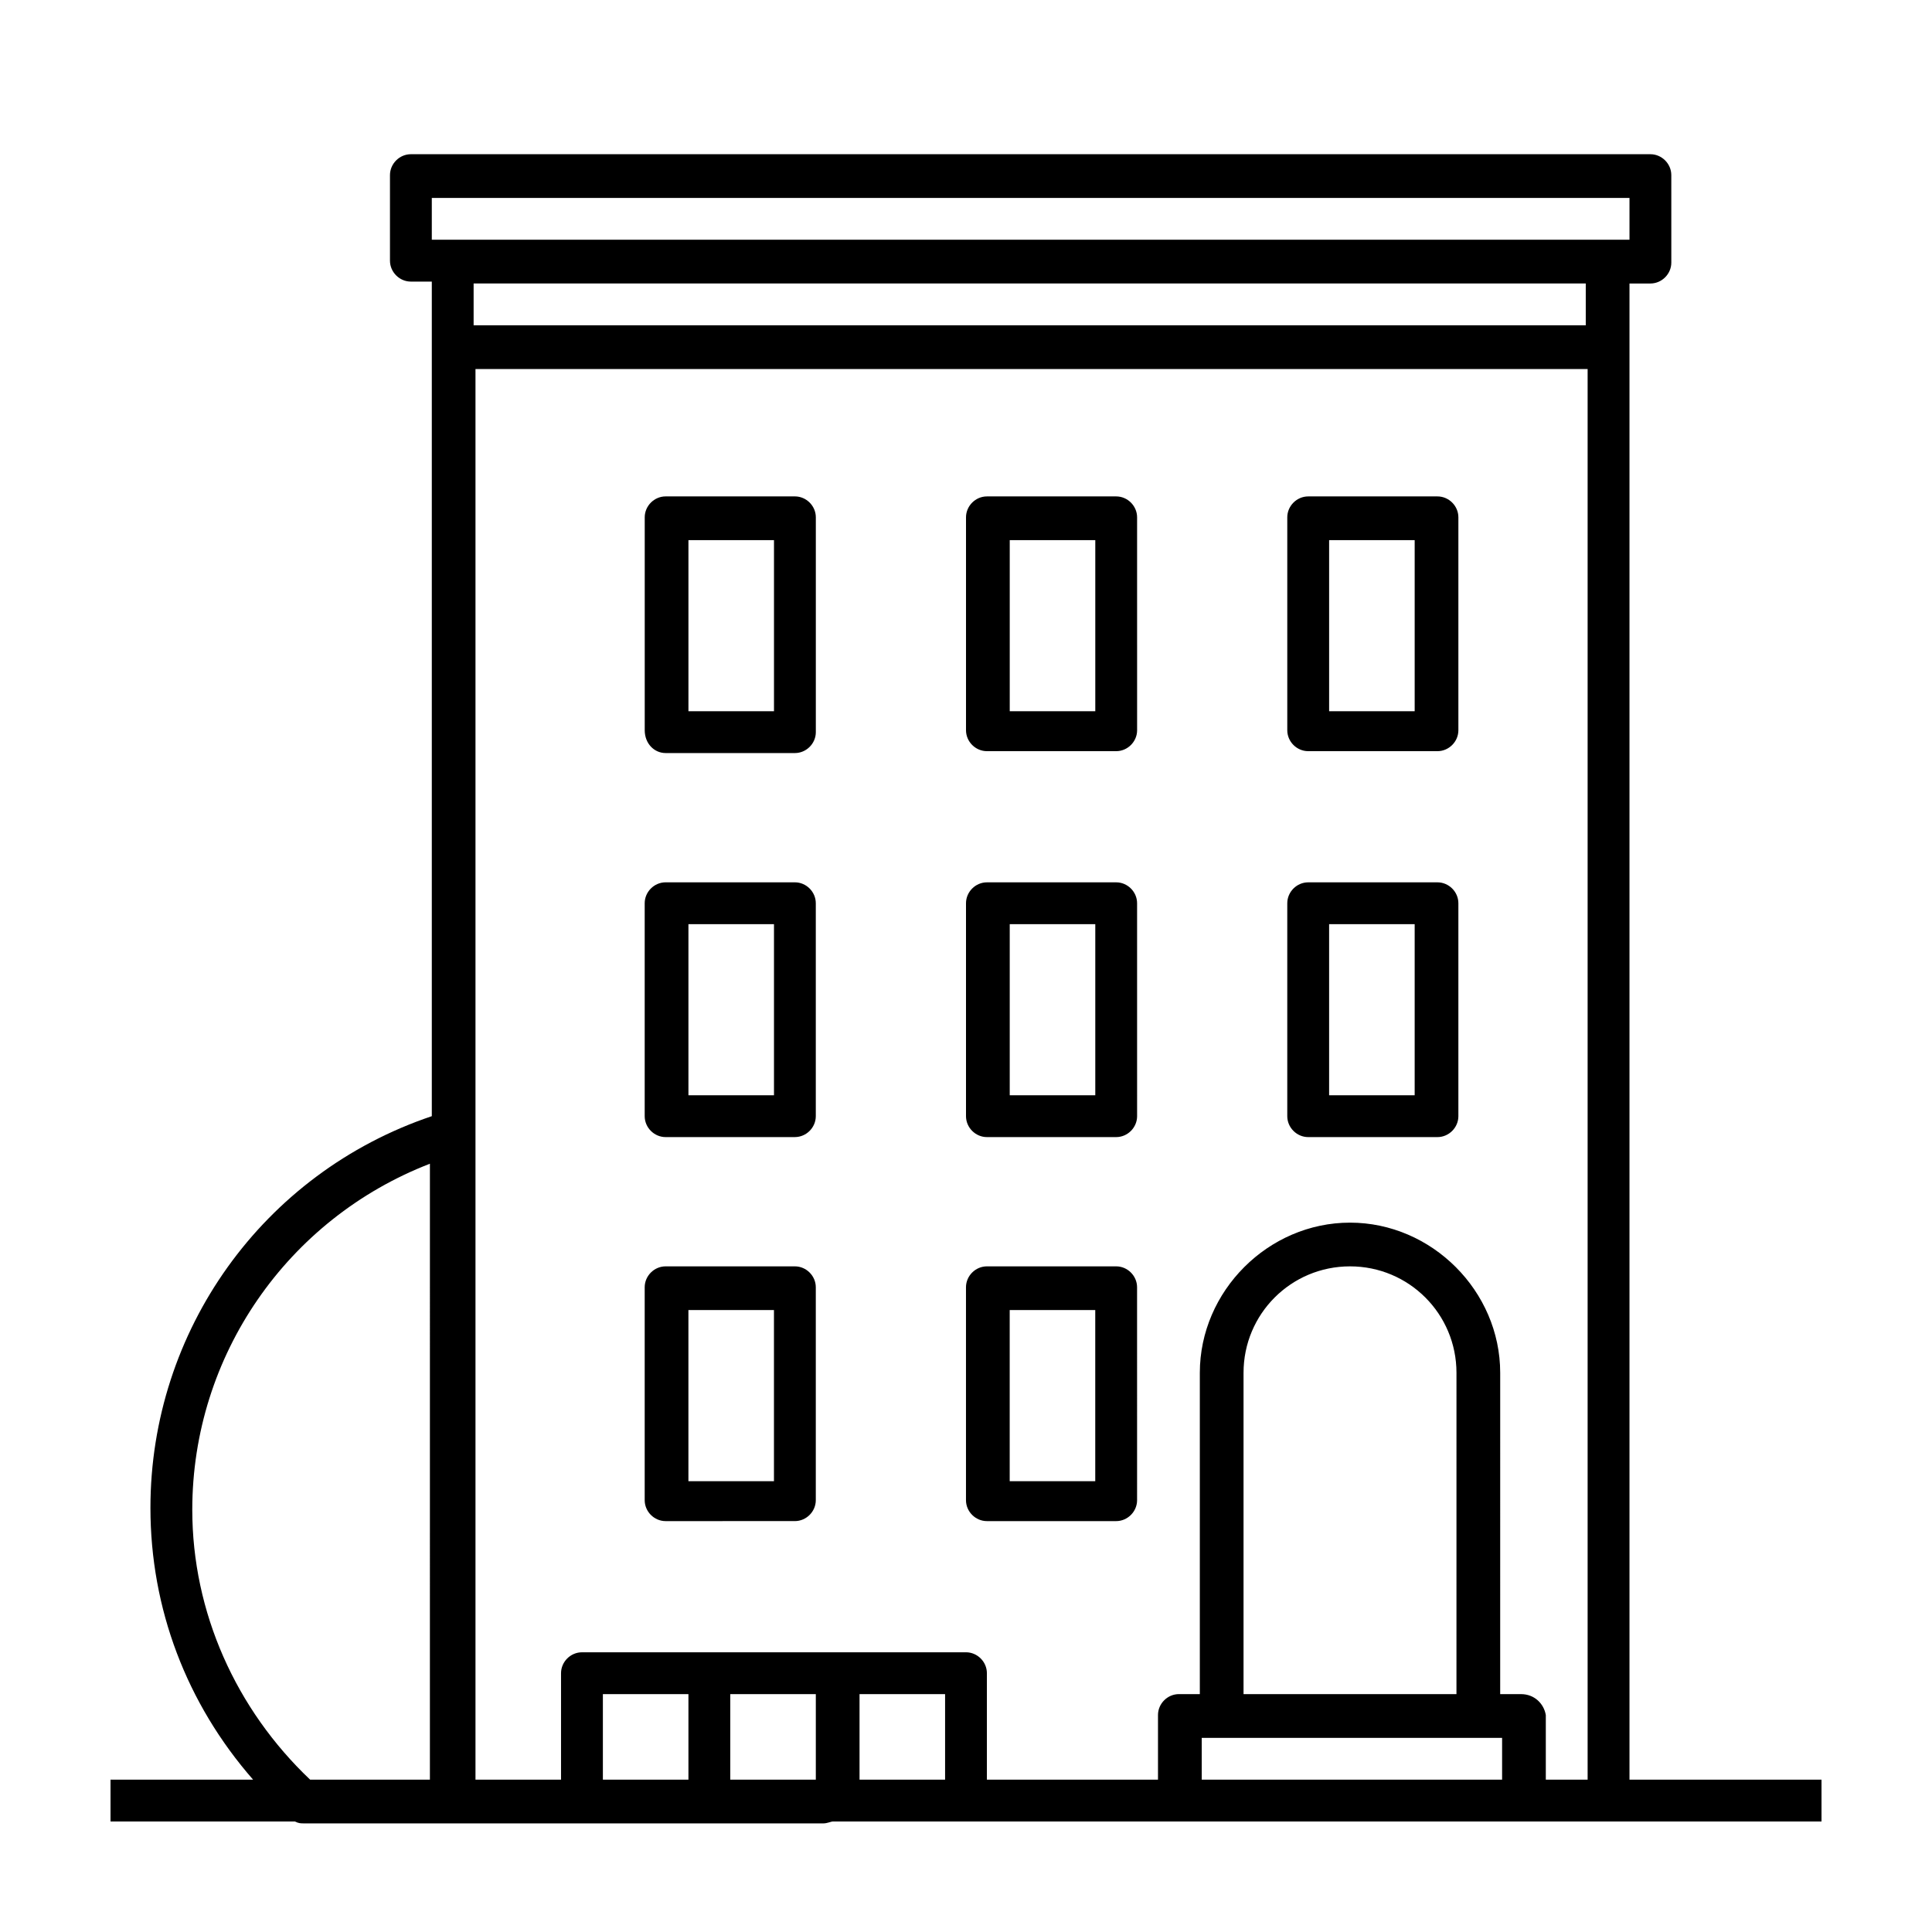 <?xml version="1.0" encoding="UTF-8"?>
<!-- Uploaded to: ICON Repo, www.iconrepo.com, Generator: ICON Repo Mixer Tools -->
<svg fill="#000000" width="800px" height="800px" version="1.1" viewBox="144 144 512 512" xmlns="http://www.w3.org/2000/svg">
 <path d="m575.83 615.63v-396.5h5.543c3.023 0 5.543-2.519 5.543-5.543l-0.004-23.176c0-3.023-2.519-5.543-5.543-5.543h-328.48c-3.023 0-5.543 2.519-5.543 5.543v22.672c0 3.023 2.519 5.543 5.543 5.543h5.543v221.17c-44.84 15.113-74.566 56.93-74.566 103.79 0 26.703 9.574 51.891 27.207 72.043h-37.785v11.082h48.871c1.008 0.504 1.512 0.504 2.519 0.504h137.54c1.008 0 2.016-0.504 2.519-0.504h261.98v-11.082zm-113.36-11.082h79.602v11.082h-79.602zm84.637-11.59h-5.543l0.004-85.145c0-21.664-18.137-39.801-39.801-39.801-21.664 0-39.801 18.137-39.801 39.801v85.145h-5.543c-3.023 0-5.543 2.519-5.543 5.543v17.129h-45.344v-28.215c0-3.023-2.519-5.543-5.543-5.543l-101.77 0.004c-3.023 0-5.543 2.519-5.543 5.543v28.215h-22.672v-373.83h294.73v373.83h-11.082v-17.129c-0.508-3.023-3.027-5.543-6.555-5.543zm-152.65 22.672h-22.672v-22.672h22.672zm-90.688-22.672h22.672v22.672h-22.672zm56.43 22.672h-22.672v-22.672h22.672zm-101.77 0h-32.242c-19.648-18.641-31.234-44.336-31.234-71.539 0-40.809 25.191-77.082 62.977-91.691l-0.004 163.23zm272.05-22.672h-56.93v-85.145c0-15.617 12.594-28.215 28.215-28.215 15.617 0 28.215 12.594 28.215 28.215l-0.004 85.145zm-90.684-113.36h-34.258c-3.023 0-5.543 2.519-5.543 5.543v56.426c0 3.023 2.519 5.543 5.543 5.543h34.258c3.023 0 5.543-2.519 5.543-5.543l-0.004-56.43c0-3.019-2.516-5.539-5.539-5.539zm-85.145 0h-34.258c-3.023 0-5.543 2.519-5.543 5.543v56.426c0 3.023 2.519 5.543 5.543 5.543l34.258-0.004c3.023 0 5.543-2.519 5.543-5.543v-56.426c0-3.019-2.519-5.539-5.543-5.539zm79.602 56.93h-22.672v-45.344h22.672zm-85.145 0h-22.672v-45.344h22.672zm-34.258-96.73c0 3.023 2.519 5.543 5.543 5.543l34.258-0.004c3.023 0 5.543-2.519 5.543-5.543v-56.426c0-3.023-2.519-5.543-5.543-5.543h-34.258c-3.023 0-5.543 2.519-5.543 5.543zm124.95-61.969h-34.258c-3.023 0-5.543 2.519-5.543 5.543v56.426c0 3.023 2.519 5.543 5.543 5.543h34.258c3.023 0 5.543-2.519 5.543-5.543l-0.004-56.43c0-3.019-2.516-5.539-5.539-5.539zm85.141 0h-34.258c-3.023 0-5.543 2.519-5.543 5.543v56.426c0 3.023 2.519 5.543 5.543 5.543h34.258c3.023 0 5.543-2.519 5.543-5.543v-56.43c0-3.019-2.519-5.539-5.543-5.539zm-198.5 11.082h22.672v45.344h-22.672zm107.82 45.344h-22.672v-45.344h22.672zm84.641 0h-22.672v-45.344h22.672zm-198.5-90.688h34.258c3.023 0 5.543-2.519 5.543-5.543v-56.93c0-3.023-2.519-5.543-5.543-5.543h-34.258c-3.023 0-5.543 2.519-5.543 5.543v56.426c0 3.531 2.519 6.047 5.543 6.047zm119.4-68.012h-34.258c-3.023 0-5.543 2.519-5.543 5.543v56.426c0 3.023 2.519 5.543 5.543 5.543h34.258c3.023 0 5.543-2.519 5.543-5.543l-0.004-56.43c0-3.019-2.516-5.539-5.539-5.539zm85.141 0h-34.258c-3.023 0-5.543 2.519-5.543 5.543v56.426c0 3.023 2.519 5.543 5.543 5.543h34.258c3.023 0 5.543-2.519 5.543-5.543v-56.43c0-3.019-2.519-5.539-5.543-5.539zm-198.5 11.586h22.672v45.344h-22.672zm107.82 45.344h-22.672v-45.344h22.672zm84.641 0h-22.672v-45.344h22.672zm-249.39-113.36h294.73v11.082h-294.73zm-11.082-22.672h317.4v11.082h-317.4z"/>
</svg>